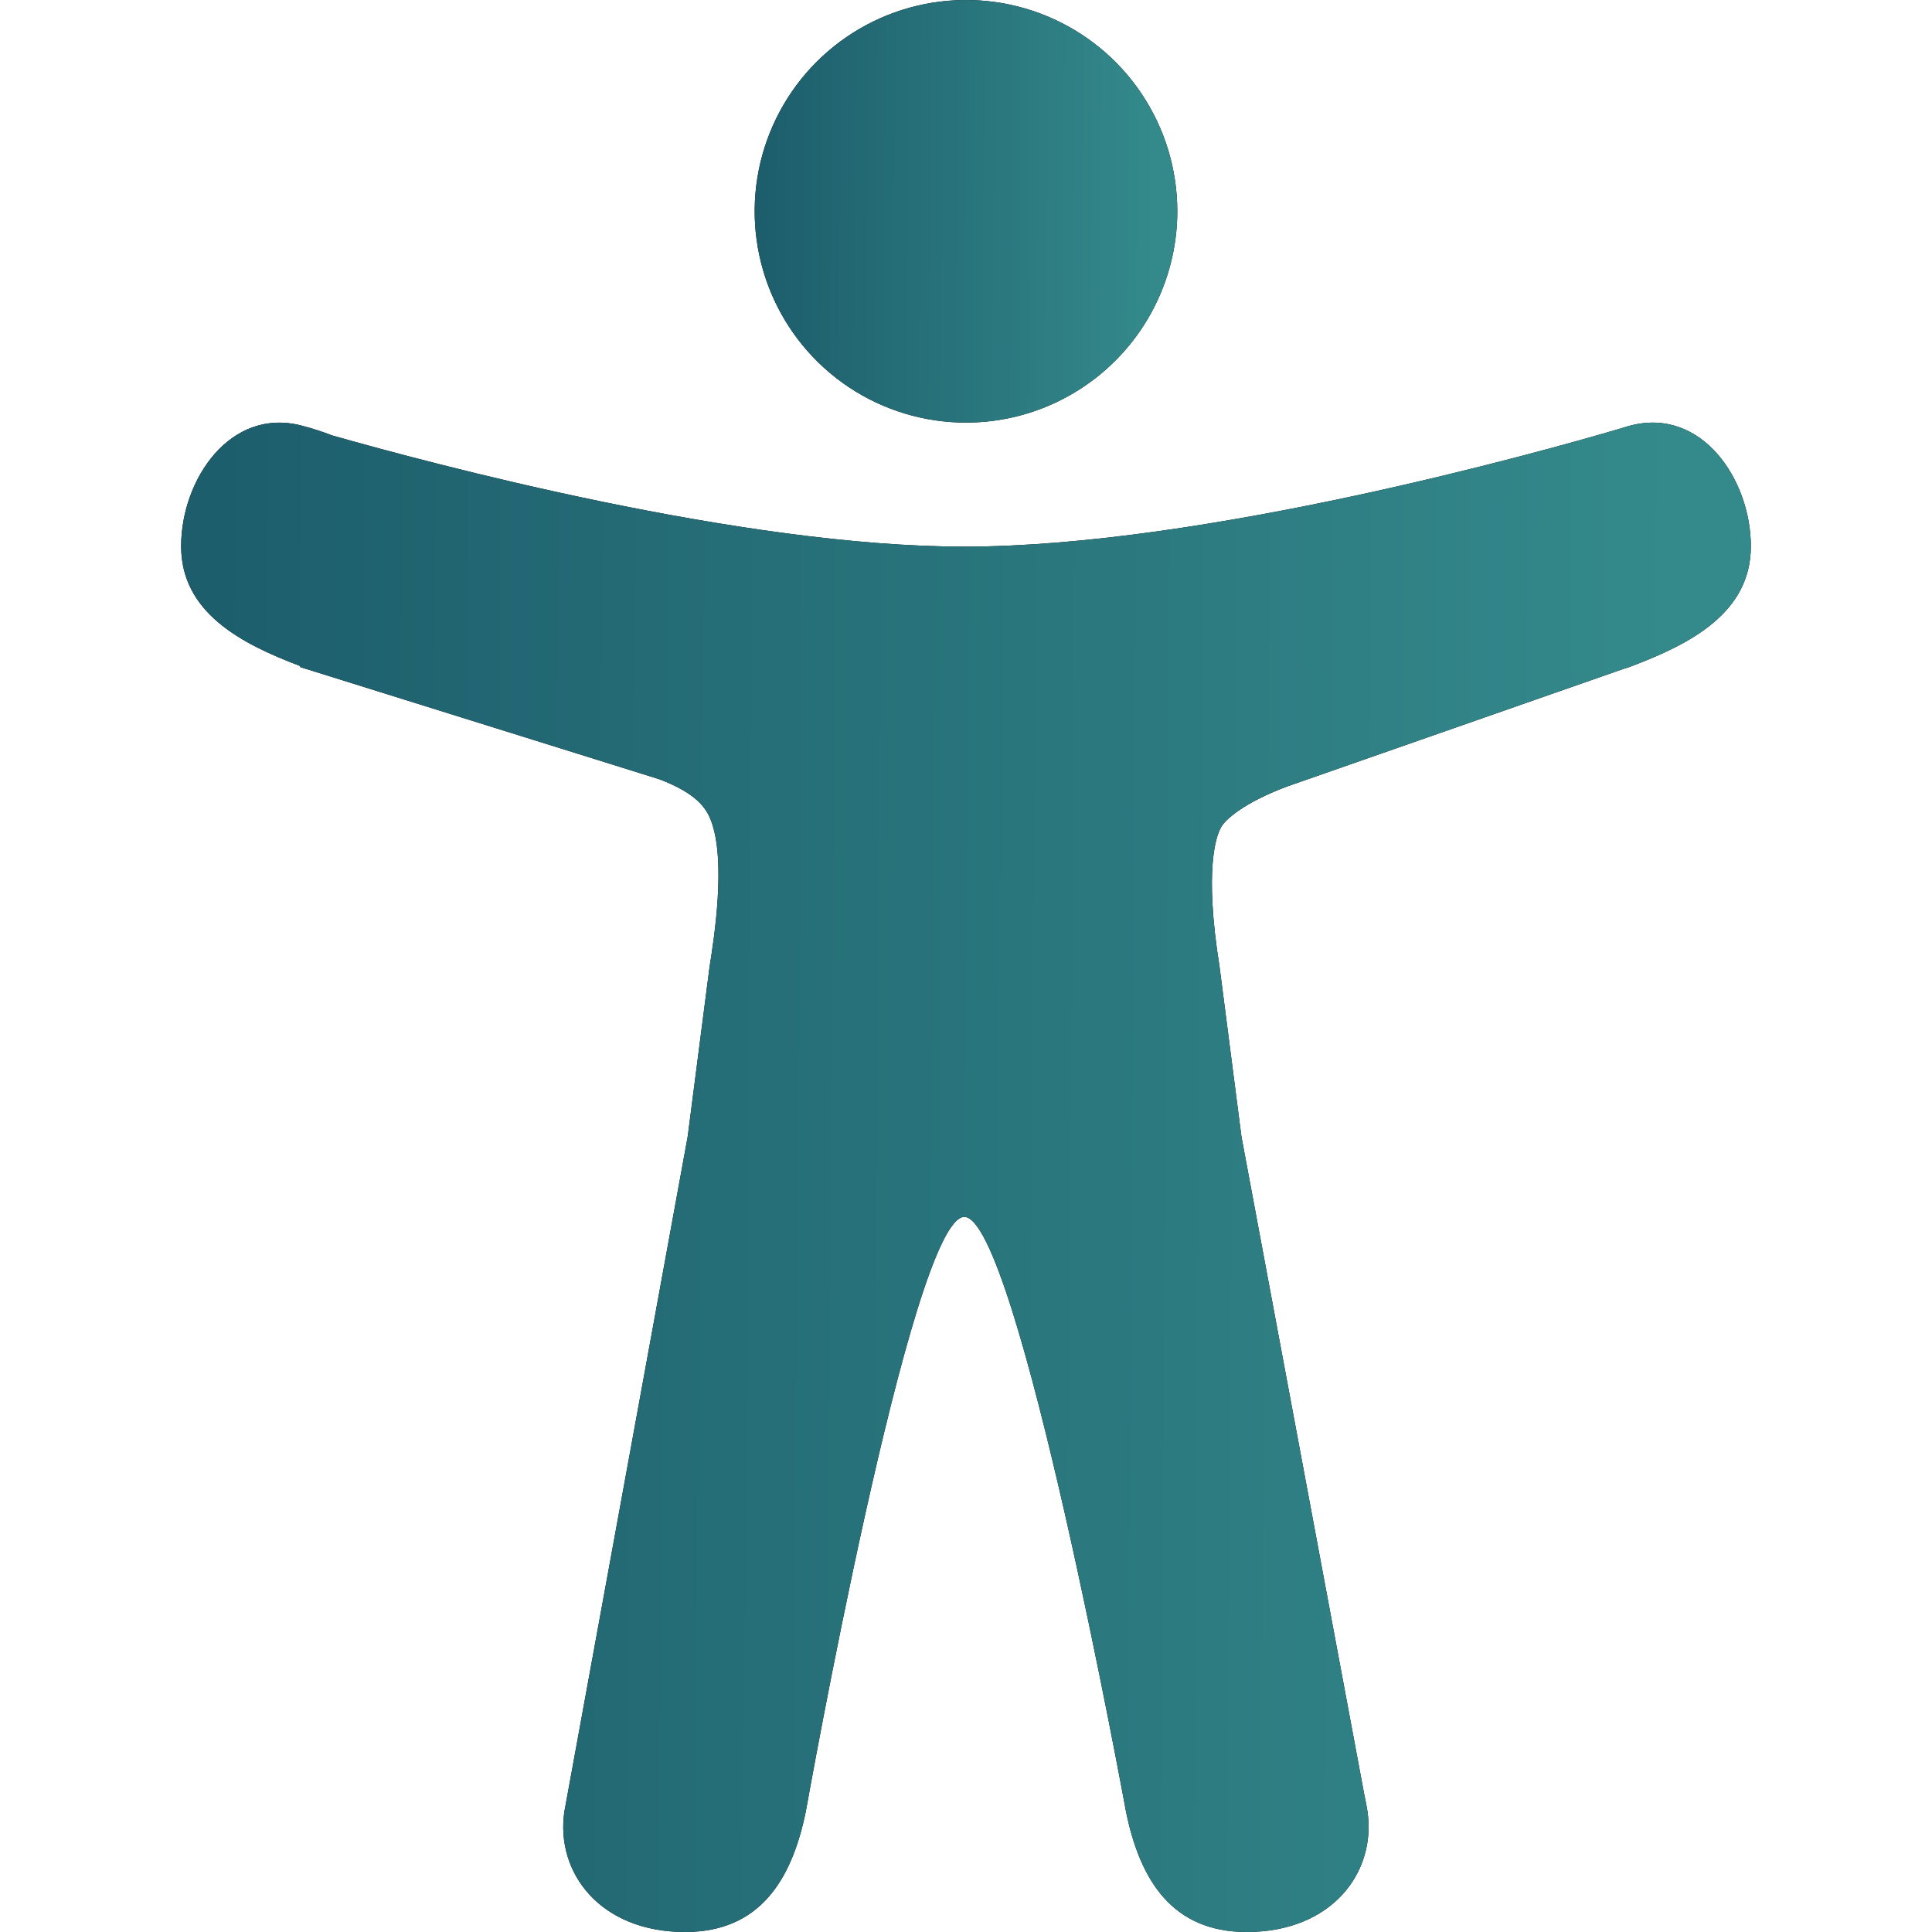 <?xml version="1.0" encoding="utf-8"?>
<svg xmlns="http://www.w3.org/2000/svg" fill="none" height="46" viewBox="0 0 46 46" width="46">
<g clip-path="url(#clip0_15303_47775)">
<path d="M23 10.062C22.005 10.062 21.032 9.767 20.205 9.215C19.377 8.662 18.733 7.876 18.352 6.957C17.971 6.037 17.871 5.026 18.065 4.05C18.26 3.074 18.739 2.177 19.442 1.474C20.146 0.77 21.043 0.291 22.018 0.097C22.994 -0.097 24.006 0.002 24.925 0.383C25.845 0.764 26.631 1.409 27.183 2.236C27.736 3.063 28.031 4.036 28.031 5.031C28.03 6.365 27.499 7.644 26.556 8.587C25.613 9.531 24.334 10.061 23 10.062Z" fill="black"/>
<path d="M23 10.062C22.005 10.062 21.032 9.767 20.205 9.215C19.377 8.662 18.733 7.876 18.352 6.957C17.971 6.037 17.871 5.026 18.065 4.05C18.26 3.074 18.739 2.177 19.442 1.474C20.146 0.77 21.043 0.291 22.018 0.097C22.994 -0.097 24.006 0.002 24.925 0.383C25.845 0.764 26.631 1.409 27.183 2.236C27.736 3.063 28.031 4.036 28.031 5.031C28.03 6.365 27.499 7.644 26.556 8.587C25.613 9.531 24.334 10.061 23 10.062Z" fill="url(#paint0_linear_15303_47775)"/>
<path d="M38.813 10.134L38.772 10.145L38.734 10.157C38.645 10.182 38.555 10.209 38.465 10.237C36.793 10.727 28.678 13.015 22.961 13.015C17.649 13.015 10.268 11.038 7.907 10.367C7.672 10.276 7.432 10.199 7.188 10.135C5.481 9.686 4.313 11.42 4.313 13.005C4.313 14.574 5.724 15.322 7.148 15.858V15.883L15.703 18.555C16.577 18.89 16.811 19.233 16.925 19.529C17.296 20.481 16.999 22.365 16.894 23.023L16.373 27.065L13.481 42.895C13.472 42.938 13.464 42.982 13.457 43.027L13.436 43.141C13.228 44.592 14.293 46 16.311 46C18.072 46 18.849 44.784 19.186 43.13C19.186 43.13 21.702 28.974 22.96 28.974C24.218 28.974 26.809 43.13 26.809 43.13C27.145 44.784 27.923 46 29.684 46C31.707 46 32.772 44.586 32.559 43.13C32.54 43.006 32.517 42.884 32.49 42.766L29.559 27.067L29.038 23.024C28.662 20.669 28.965 19.891 29.067 19.709C29.07 19.705 29.072 19.7 29.074 19.695C29.171 19.516 29.613 19.113 30.645 18.726L38.666 15.922C38.715 15.909 38.764 15.893 38.812 15.875C40.249 15.336 41.687 14.591 41.687 13.007C41.687 11.423 40.52 9.686 38.813 10.134Z" fill="black"/>
<path d="M38.813 10.134L38.772 10.145L38.734 10.157C38.645 10.182 38.555 10.209 38.465 10.237C36.793 10.727 28.678 13.015 22.961 13.015C17.649 13.015 10.268 11.038 7.907 10.367C7.672 10.276 7.432 10.199 7.188 10.135C5.481 9.686 4.313 11.42 4.313 13.005C4.313 14.574 5.724 15.322 7.148 15.858V15.883L15.703 18.555C16.577 18.89 16.811 19.233 16.925 19.529C17.296 20.481 16.999 22.365 16.894 23.023L16.373 27.065L13.481 42.895C13.472 42.938 13.464 42.982 13.457 43.027L13.436 43.141C13.228 44.592 14.293 46 16.311 46C18.072 46 18.849 44.784 19.186 43.13C19.186 43.13 21.702 28.974 22.96 28.974C24.218 28.974 26.809 43.13 26.809 43.13C27.145 44.784 27.923 46 29.684 46C31.707 46 32.772 44.586 32.559 43.13C32.54 43.006 32.517 42.884 32.49 42.766L29.559 27.067L29.038 23.024C28.662 20.669 28.965 19.891 29.067 19.709C29.07 19.705 29.072 19.7 29.074 19.695C29.171 19.516 29.613 19.113 30.645 18.726L38.666 15.922C38.715 15.909 38.764 15.893 38.812 15.875C40.249 15.336 41.687 14.591 41.687 13.007C41.687 11.423 40.52 9.686 38.813 10.134Z" fill="url(#paint1_linear_15303_47775)"/>
</g>
<defs>
<linearGradient gradientUnits="userSpaceOnUse" id="paint0_linear_15303_47775" x1="27.575" x2="15.578" y1="8.592" y2="8.511">
<stop stop-color="#348A8B"/>
<stop offset="1" stop-color="#175264"/>
</linearGradient>
<linearGradient gradientUnits="userSpaceOnUse" id="paint1_linear_15303_47775" x1="39.991" x2="-4.565" y1="40.747" y2="40.435">
<stop stop-color="#348A8B"/>
<stop offset="1" stop-color="#175264"/>
</linearGradient>
<clipPath id="clip0_15303_47775">
<rect fill="white" height="46" width="46"/>
</clipPath>
</defs>
</svg>